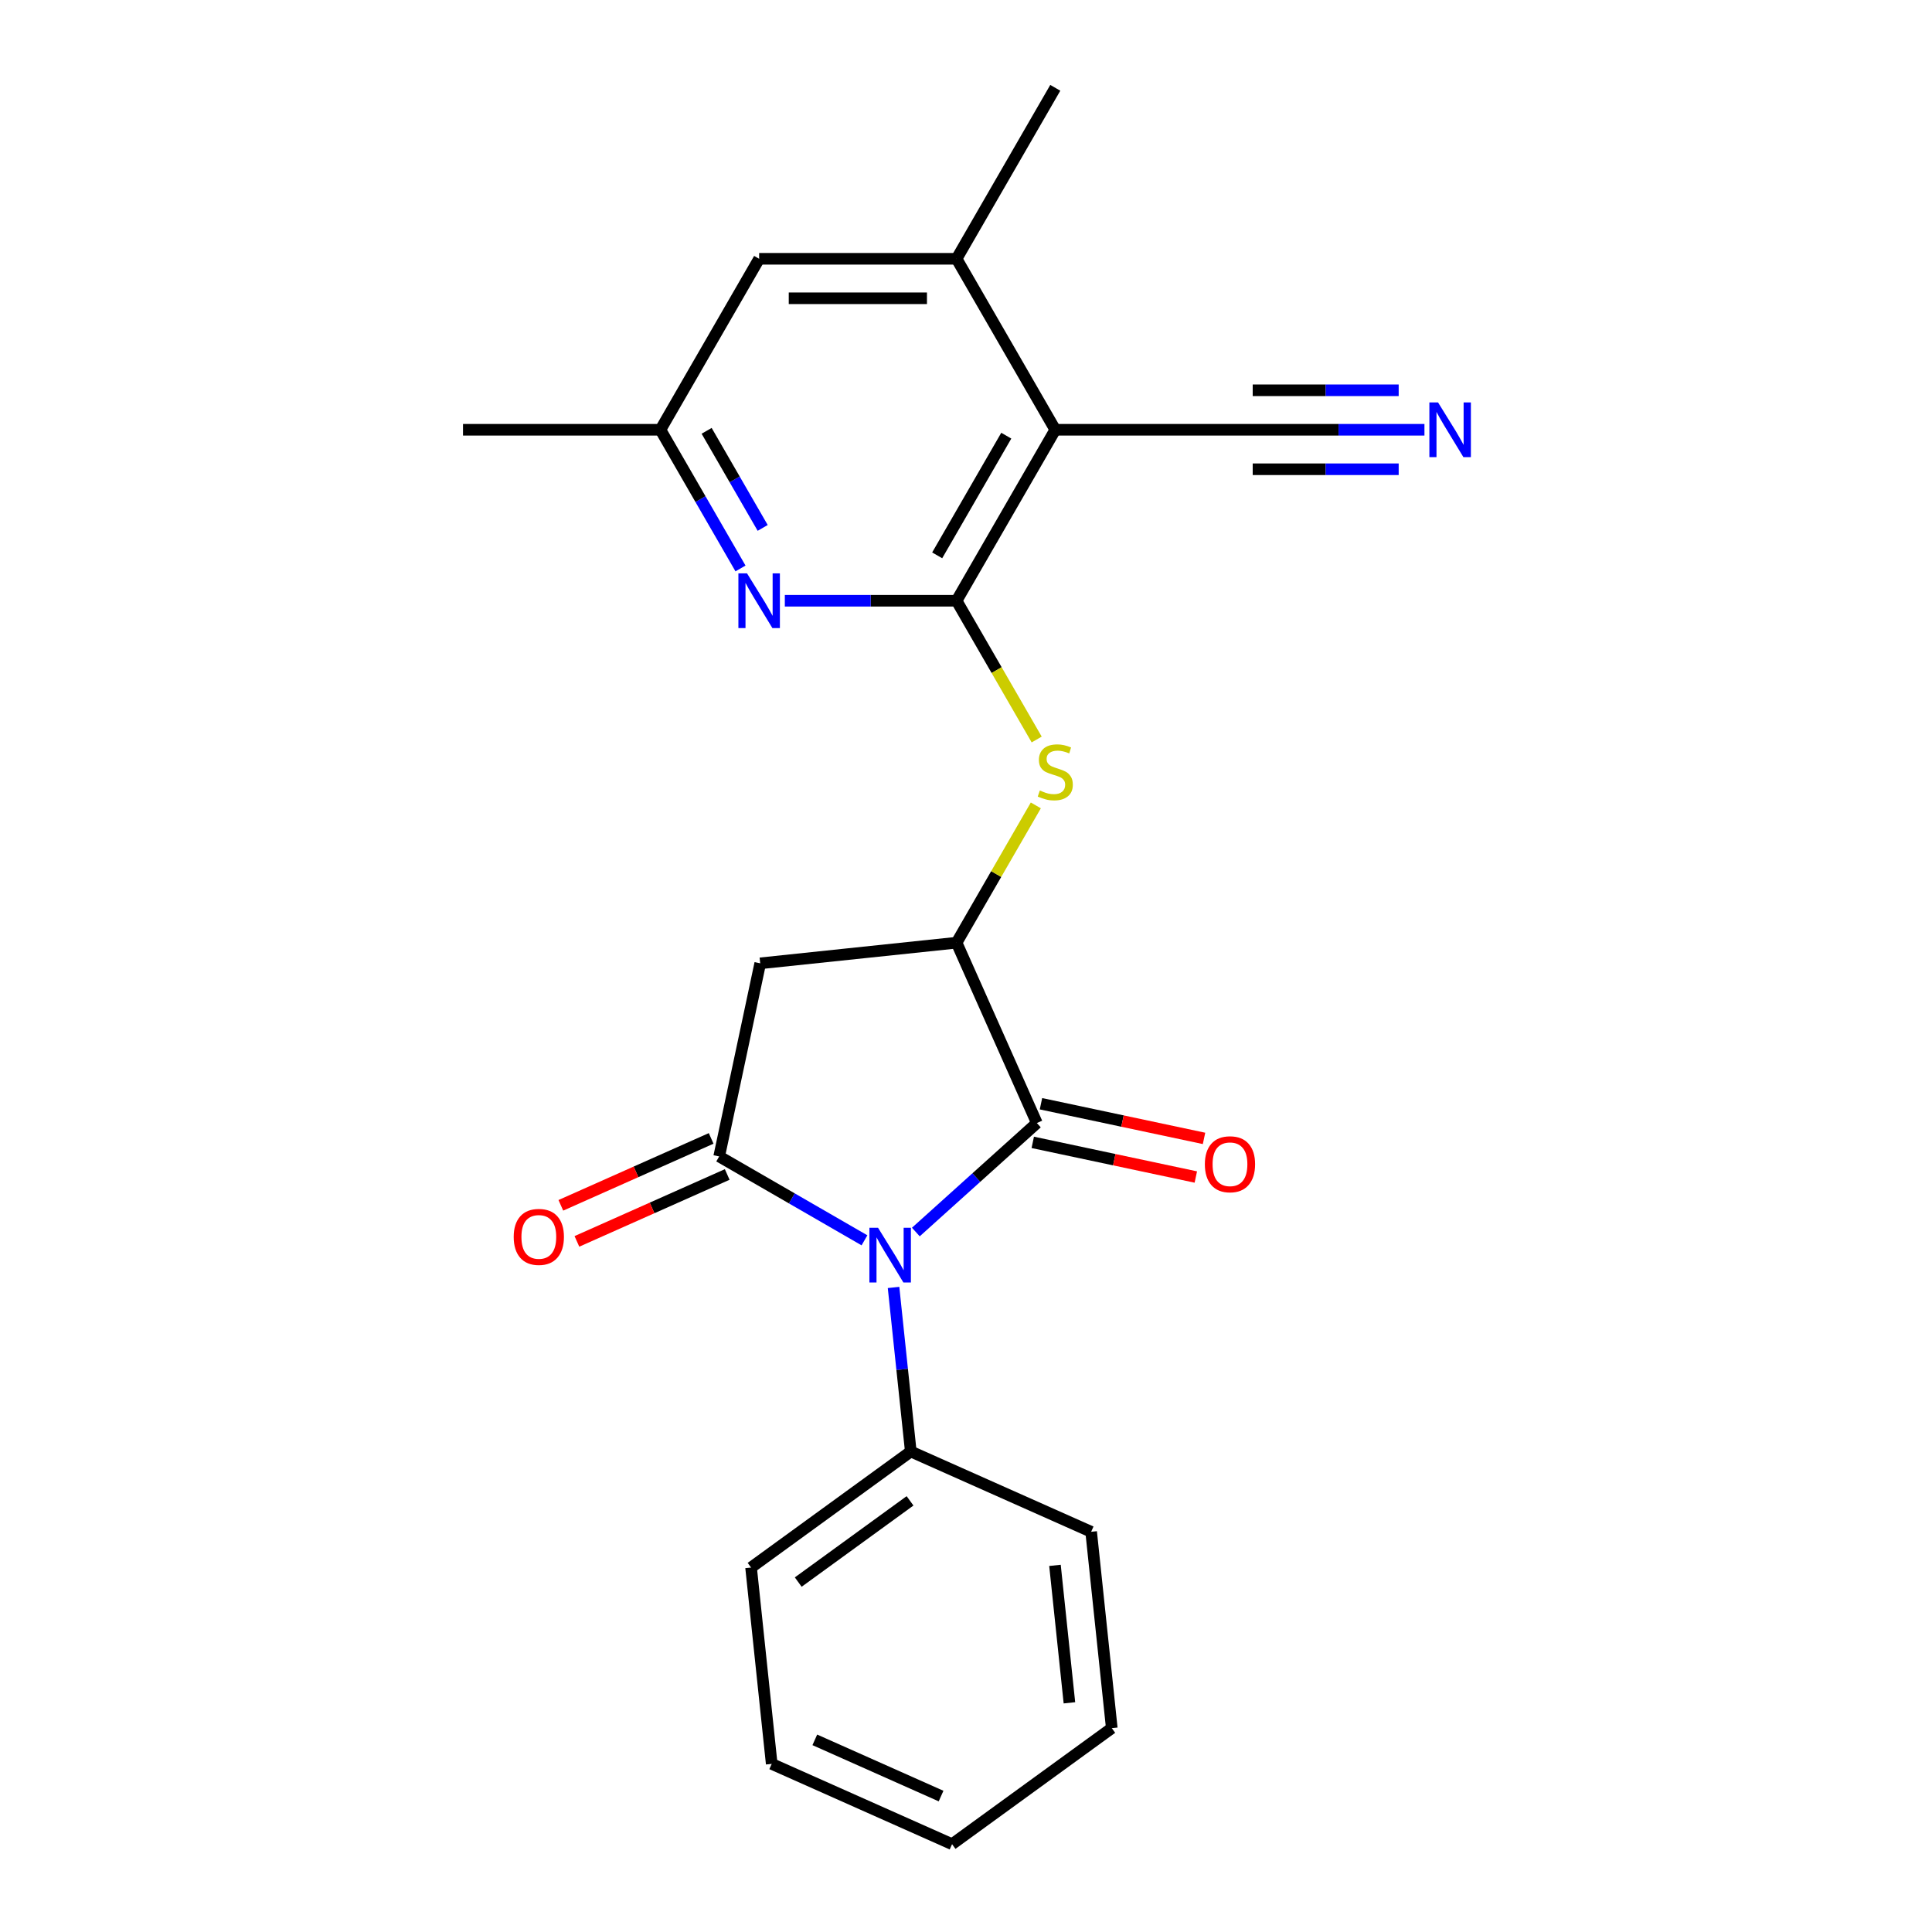 <?xml version='1.0' encoding='iso-8859-1'?>
<svg version='1.1' baseProfile='full'
              xmlns='http://www.w3.org/2000/svg'
                      xmlns:rdkit='http://www.rdkit.org/xml'
                      xmlns:xlink='http://www.w3.org/1999/xlink'
                  xml:space='preserve'
width='1000px' height='1000px' viewBox='0 0 1000 1000'>
<!-- END OF HEADER -->
<rect style='opacity:1.0;fill:#FFFFFF;stroke:none' width='1000' height='1000' x='0' y='0'> </rect>
<path class='bond-0' d='M 447.447,641.989 L 409.846,620.28' style='fill:none;fill-rule:evenodd;stroke:#0000FF;stroke-width:6px;stroke-linecap:butt;stroke-linejoin:miter;stroke-opacity:1' />
<path class='bond-0' d='M 409.846,620.28 L 372.245,598.571' style='fill:none;fill-rule:evenodd;stroke:#000000;stroke-width:6px;stroke-linecap:butt;stroke-linejoin:miter;stroke-opacity:1' />
<path class='bond-1' d='M 474.036,637.694 L 505.359,609.491' style='fill:none;fill-rule:evenodd;stroke:#0000FF;stroke-width:6px;stroke-linecap:butt;stroke-linejoin:miter;stroke-opacity:1' />
<path class='bond-1' d='M 505.359,609.491 L 536.681,581.288' style='fill:none;fill-rule:evenodd;stroke:#000000;stroke-width:6px;stroke-linecap:butt;stroke-linejoin:miter;stroke-opacity:1' />
<path class='bond-11' d='M 462.499,666.379 L 466.961,708.835' style='fill:none;fill-rule:evenodd;stroke:#0000FF;stroke-width:6px;stroke-linecap:butt;stroke-linejoin:miter;stroke-opacity:1' />
<path class='bond-11' d='M 466.961,708.835 L 471.423,751.292' style='fill:none;fill-rule:evenodd;stroke:#000000;stroke-width:6px;stroke-linecap:butt;stroke-linejoin:miter;stroke-opacity:1' />
<path class='bond-5' d='M 372.245,598.571 L 393.491,498.618' style='fill:none;fill-rule:evenodd;stroke:#000000;stroke-width:6px;stroke-linecap:butt;stroke-linejoin:miter;stroke-opacity:1' />
<path class='bond-12' d='M 368.089,589.236 L 329.19,606.555' style='fill:none;fill-rule:evenodd;stroke:#000000;stroke-width:6px;stroke-linecap:butt;stroke-linejoin:miter;stroke-opacity:1' />
<path class='bond-12' d='M 329.19,606.555 L 290.292,623.874' style='fill:none;fill-rule:evenodd;stroke:#FF0000;stroke-width:6px;stroke-linecap:butt;stroke-linejoin:miter;stroke-opacity:1' />
<path class='bond-12' d='M 376.402,607.906 L 337.503,625.225' style='fill:none;fill-rule:evenodd;stroke:#000000;stroke-width:6px;stroke-linecap:butt;stroke-linejoin:miter;stroke-opacity:1' />
<path class='bond-12' d='M 337.503,625.225 L 298.604,642.544' style='fill:none;fill-rule:evenodd;stroke:#FF0000;stroke-width:6px;stroke-linecap:butt;stroke-linejoin:miter;stroke-opacity:1' />
<path class='bond-4' d='M 536.681,581.288 L 495.118,487.936' style='fill:none;fill-rule:evenodd;stroke:#000000;stroke-width:6px;stroke-linecap:butt;stroke-linejoin:miter;stroke-opacity:1' />
<path class='bond-13' d='M 534.557,591.284 L 576.756,600.253' style='fill:none;fill-rule:evenodd;stroke:#000000;stroke-width:6px;stroke-linecap:butt;stroke-linejoin:miter;stroke-opacity:1' />
<path class='bond-13' d='M 576.756,600.253 L 618.956,609.223' style='fill:none;fill-rule:evenodd;stroke:#FF0000;stroke-width:6px;stroke-linecap:butt;stroke-linejoin:miter;stroke-opacity:1' />
<path class='bond-13' d='M 538.806,571.293 L 581.005,580.263' style='fill:none;fill-rule:evenodd;stroke:#000000;stroke-width:6px;stroke-linecap:butt;stroke-linejoin:miter;stroke-opacity:1' />
<path class='bond-13' d='M 581.005,580.263 L 623.205,589.233' style='fill:none;fill-rule:evenodd;stroke:#FF0000;stroke-width:6px;stroke-linecap:butt;stroke-linejoin:miter;stroke-opacity:1' />
<path class='bond-2' d='M 495.118,310.943 L 515.851,346.854' style='fill:none;fill-rule:evenodd;stroke:#000000;stroke-width:6px;stroke-linecap:butt;stroke-linejoin:miter;stroke-opacity:1' />
<path class='bond-2' d='M 515.851,346.854 L 536.584,382.765' style='fill:none;fill-rule:evenodd;stroke:#CCCC00;stroke-width:6px;stroke-linecap:butt;stroke-linejoin:miter;stroke-opacity:1' />
<path class='bond-3' d='M 495.118,310.943 L 546.212,222.447' style='fill:none;fill-rule:evenodd;stroke:#000000;stroke-width:6px;stroke-linecap:butt;stroke-linejoin:miter;stroke-opacity:1' />
<path class='bond-3' d='M 485.083,287.45 L 520.848,225.503' style='fill:none;fill-rule:evenodd;stroke:#000000;stroke-width:6px;stroke-linecap:butt;stroke-linejoin:miter;stroke-opacity:1' />
<path class='bond-7' d='M 495.118,310.943 L 450.672,310.943' style='fill:none;fill-rule:evenodd;stroke:#000000;stroke-width:6px;stroke-linecap:butt;stroke-linejoin:miter;stroke-opacity:1' />
<path class='bond-7' d='M 450.672,310.943 L 406.226,310.943' style='fill:none;fill-rule:evenodd;stroke:#0000FF;stroke-width:6px;stroke-linecap:butt;stroke-linejoin:miter;stroke-opacity:1' />
<path class='bond-8' d='M 546.212,222.447 L 495.118,133.951' style='fill:none;fill-rule:evenodd;stroke:#000000;stroke-width:6px;stroke-linecap:butt;stroke-linejoin:miter;stroke-opacity:1' />
<path class='bond-9' d='M 546.212,222.447 L 648.398,222.447' style='fill:none;fill-rule:evenodd;stroke:#000000;stroke-width:6px;stroke-linecap:butt;stroke-linejoin:miter;stroke-opacity:1' />
<path class='bond-6' d='M 495.118,487.936 L 515.632,452.405' style='fill:none;fill-rule:evenodd;stroke:#000000;stroke-width:6px;stroke-linecap:butt;stroke-linejoin:miter;stroke-opacity:1' />
<path class='bond-6' d='M 515.632,452.405 L 536.146,416.874' style='fill:none;fill-rule:evenodd;stroke:#CCCC00;stroke-width:6px;stroke-linecap:butt;stroke-linejoin:miter;stroke-opacity:1' />
<path class='bond-23' d='M 495.118,487.936 L 393.491,498.618' style='fill:none;fill-rule:evenodd;stroke:#000000;stroke-width:6px;stroke-linecap:butt;stroke-linejoin:miter;stroke-opacity:1' />
<path class='bond-14' d='M 383.281,294.229 L 362.56,258.338' style='fill:none;fill-rule:evenodd;stroke:#0000FF;stroke-width:6px;stroke-linecap:butt;stroke-linejoin:miter;stroke-opacity:1' />
<path class='bond-14' d='M 362.56,258.338 L 341.838,222.447' style='fill:none;fill-rule:evenodd;stroke:#000000;stroke-width:6px;stroke-linecap:butt;stroke-linejoin:miter;stroke-opacity:1' />
<path class='bond-14' d='M 394.764,273.243 L 380.259,248.119' style='fill:none;fill-rule:evenodd;stroke:#0000FF;stroke-width:6px;stroke-linecap:butt;stroke-linejoin:miter;stroke-opacity:1' />
<path class='bond-14' d='M 380.259,248.119 L 365.754,222.996' style='fill:none;fill-rule:evenodd;stroke:#000000;stroke-width:6px;stroke-linecap:butt;stroke-linejoin:miter;stroke-opacity:1' />
<path class='bond-16' d='M 495.118,133.951 L 546.212,45.455' style='fill:none;fill-rule:evenodd;stroke:#000000;stroke-width:6px;stroke-linecap:butt;stroke-linejoin:miter;stroke-opacity:1' />
<path class='bond-25' d='M 495.118,133.951 L 392.931,133.951' style='fill:none;fill-rule:evenodd;stroke:#000000;stroke-width:6px;stroke-linecap:butt;stroke-linejoin:miter;stroke-opacity:1' />
<path class='bond-25' d='M 479.79,154.388 L 408.259,154.388' style='fill:none;fill-rule:evenodd;stroke:#000000;stroke-width:6px;stroke-linecap:butt;stroke-linejoin:miter;stroke-opacity:1' />
<path class='bond-10' d='M 648.398,222.447 L 692.844,222.447' style='fill:none;fill-rule:evenodd;stroke:#000000;stroke-width:6px;stroke-linecap:butt;stroke-linejoin:miter;stroke-opacity:1' />
<path class='bond-10' d='M 692.844,222.447 L 737.29,222.447' style='fill:none;fill-rule:evenodd;stroke:#0000FF;stroke-width:6px;stroke-linecap:butt;stroke-linejoin:miter;stroke-opacity:1' />
<path class='bond-10' d='M 648.398,242.885 L 686.177,242.885' style='fill:none;fill-rule:evenodd;stroke:#000000;stroke-width:6px;stroke-linecap:butt;stroke-linejoin:miter;stroke-opacity:1' />
<path class='bond-10' d='M 686.177,242.885 L 723.957,242.885' style='fill:none;fill-rule:evenodd;stroke:#0000FF;stroke-width:6px;stroke-linecap:butt;stroke-linejoin:miter;stroke-opacity:1' />
<path class='bond-10' d='M 648.398,202.01 L 686.177,202.01' style='fill:none;fill-rule:evenodd;stroke:#000000;stroke-width:6px;stroke-linecap:butt;stroke-linejoin:miter;stroke-opacity:1' />
<path class='bond-10' d='M 686.177,202.01 L 723.957,202.01' style='fill:none;fill-rule:evenodd;stroke:#0000FF;stroke-width:6px;stroke-linecap:butt;stroke-linejoin:miter;stroke-opacity:1' />
<path class='bond-17' d='M 471.423,751.292 L 388.752,811.355' style='fill:none;fill-rule:evenodd;stroke:#000000;stroke-width:6px;stroke-linecap:butt;stroke-linejoin:miter;stroke-opacity:1' />
<path class='bond-17' d='M 471.035,776.835 L 413.166,818.88' style='fill:none;fill-rule:evenodd;stroke:#000000;stroke-width:6px;stroke-linecap:butt;stroke-linejoin:miter;stroke-opacity:1' />
<path class='bond-18' d='M 471.423,751.292 L 564.775,792.855' style='fill:none;fill-rule:evenodd;stroke:#000000;stroke-width:6px;stroke-linecap:butt;stroke-linejoin:miter;stroke-opacity:1' />
<path class='bond-15' d='M 341.838,222.447 L 392.931,133.951' style='fill:none;fill-rule:evenodd;stroke:#000000;stroke-width:6px;stroke-linecap:butt;stroke-linejoin:miter;stroke-opacity:1' />
<path class='bond-19' d='M 341.838,222.447 L 239.651,222.447' style='fill:none;fill-rule:evenodd;stroke:#000000;stroke-width:6px;stroke-linecap:butt;stroke-linejoin:miter;stroke-opacity:1' />
<path class='bond-20' d='M 388.752,811.355 L 399.434,912.982' style='fill:none;fill-rule:evenodd;stroke:#000000;stroke-width:6px;stroke-linecap:butt;stroke-linejoin:miter;stroke-opacity:1' />
<path class='bond-21' d='M 564.775,792.855 L 575.457,894.482' style='fill:none;fill-rule:evenodd;stroke:#000000;stroke-width:6px;stroke-linecap:butt;stroke-linejoin:miter;stroke-opacity:1' />
<path class='bond-21' d='M 546.052,810.235 L 553.529,881.374' style='fill:none;fill-rule:evenodd;stroke:#000000;stroke-width:6px;stroke-linecap:butt;stroke-linejoin:miter;stroke-opacity:1' />
<path class='bond-24' d='M 399.434,912.982 L 492.786,954.545' style='fill:none;fill-rule:evenodd;stroke:#000000;stroke-width:6px;stroke-linecap:butt;stroke-linejoin:miter;stroke-opacity:1' />
<path class='bond-24' d='M 421.749,900.546 L 487.096,929.641' style='fill:none;fill-rule:evenodd;stroke:#000000;stroke-width:6px;stroke-linecap:butt;stroke-linejoin:miter;stroke-opacity:1' />
<path class='bond-22' d='M 575.457,894.482 L 492.786,954.545' style='fill:none;fill-rule:evenodd;stroke:#000000;stroke-width:6px;stroke-linecap:butt;stroke-linejoin:miter;stroke-opacity:1' />
<path  class='atom-0' d='M 454.482 635.505
L 463.762 650.505
Q 464.682 651.985, 466.162 654.665
Q 467.642 657.345, 467.722 657.505
L 467.722 635.505
L 471.482 635.505
L 471.482 663.825
L 467.602 663.825
L 457.642 647.425
Q 456.482 645.505, 455.242 643.305
Q 454.042 641.105, 453.682 640.425
L 453.682 663.825
L 450.002 663.825
L 450.002 635.505
L 454.482 635.505
' fill='#0000FF'/>
<path  class='atom-7' d='M 538.212 409.16
Q 538.532 409.28, 539.852 409.84
Q 541.172 410.4, 542.612 410.76
Q 544.092 411.08, 545.532 411.08
Q 548.212 411.08, 549.772 409.8
Q 551.332 408.48, 551.332 406.2
Q 551.332 404.64, 550.532 403.68
Q 549.772 402.72, 548.572 402.2
Q 547.372 401.68, 545.372 401.08
Q 542.852 400.32, 541.332 399.6
Q 539.852 398.88, 538.772 397.36
Q 537.732 395.84, 537.732 393.28
Q 537.732 389.72, 540.132 387.52
Q 542.572 385.32, 547.372 385.32
Q 550.652 385.32, 554.372 386.88
L 553.452 389.96
Q 550.052 388.56, 547.492 388.56
Q 544.732 388.56, 543.212 389.72
Q 541.692 390.84, 541.732 392.8
Q 541.732 394.32, 542.492 395.24
Q 543.292 396.16, 544.412 396.68
Q 545.572 397.2, 547.492 397.8
Q 550.052 398.6, 551.572 399.4
Q 553.092 400.2, 554.172 401.84
Q 555.292 403.44, 555.292 406.2
Q 555.292 410.12, 552.652 412.24
Q 550.052 414.32, 545.692 414.32
Q 543.172 414.32, 541.252 413.76
Q 539.372 413.24, 537.132 412.32
L 538.212 409.16
' fill='#CCCC00'/>
<path  class='atom-8' d='M 386.671 296.783
L 395.951 311.783
Q 396.871 313.263, 398.351 315.943
Q 399.831 318.623, 399.911 318.783
L 399.911 296.783
L 403.671 296.783
L 403.671 325.103
L 399.791 325.103
L 389.831 308.703
Q 388.671 306.783, 387.431 304.583
Q 386.231 302.383, 385.871 301.703
L 385.871 325.103
L 382.191 325.103
L 382.191 296.783
L 386.671 296.783
' fill='#0000FF'/>
<path  class='atom-11' d='M 744.325 208.287
L 753.605 223.287
Q 754.525 224.767, 756.005 227.447
Q 757.485 230.127, 757.565 230.287
L 757.565 208.287
L 761.325 208.287
L 761.325 236.607
L 757.445 236.607
L 747.485 220.207
Q 746.325 218.287, 745.085 216.087
Q 743.885 213.887, 743.525 213.207
L 743.525 236.607
L 739.845 236.607
L 739.845 208.287
L 744.325 208.287
' fill='#0000FF'/>
<path  class='atom-13' d='M 265.893 640.214
Q 265.893 633.414, 269.253 629.614
Q 272.613 625.814, 278.893 625.814
Q 285.173 625.814, 288.533 629.614
Q 291.893 633.414, 291.893 640.214
Q 291.893 647.094, 288.493 651.014
Q 285.093 654.894, 278.893 654.894
Q 272.653 654.894, 269.253 651.014
Q 265.893 647.134, 265.893 640.214
M 278.893 651.694
Q 283.213 651.694, 285.533 648.814
Q 287.893 645.894, 287.893 640.214
Q 287.893 634.654, 285.533 631.854
Q 283.213 629.014, 278.893 629.014
Q 274.573 629.014, 272.213 631.814
Q 269.893 634.614, 269.893 640.214
Q 269.893 645.934, 272.213 648.814
Q 274.573 651.694, 278.893 651.694
' fill='#FF0000'/>
<path  class='atom-14' d='M 623.635 602.614
Q 623.635 595.814, 626.995 592.014
Q 630.355 588.214, 636.635 588.214
Q 642.915 588.214, 646.275 592.014
Q 649.635 595.814, 649.635 602.614
Q 649.635 609.494, 646.235 613.414
Q 642.835 617.294, 636.635 617.294
Q 630.395 617.294, 626.995 613.414
Q 623.635 609.534, 623.635 602.614
M 636.635 614.094
Q 640.955 614.094, 643.275 611.214
Q 645.635 608.294, 645.635 602.614
Q 645.635 597.054, 643.275 594.254
Q 640.955 591.414, 636.635 591.414
Q 632.315 591.414, 629.955 594.214
Q 627.635 597.014, 627.635 602.614
Q 627.635 608.334, 629.955 611.214
Q 632.315 614.094, 636.635 614.094
' fill='#FF0000'/>
</svg>
